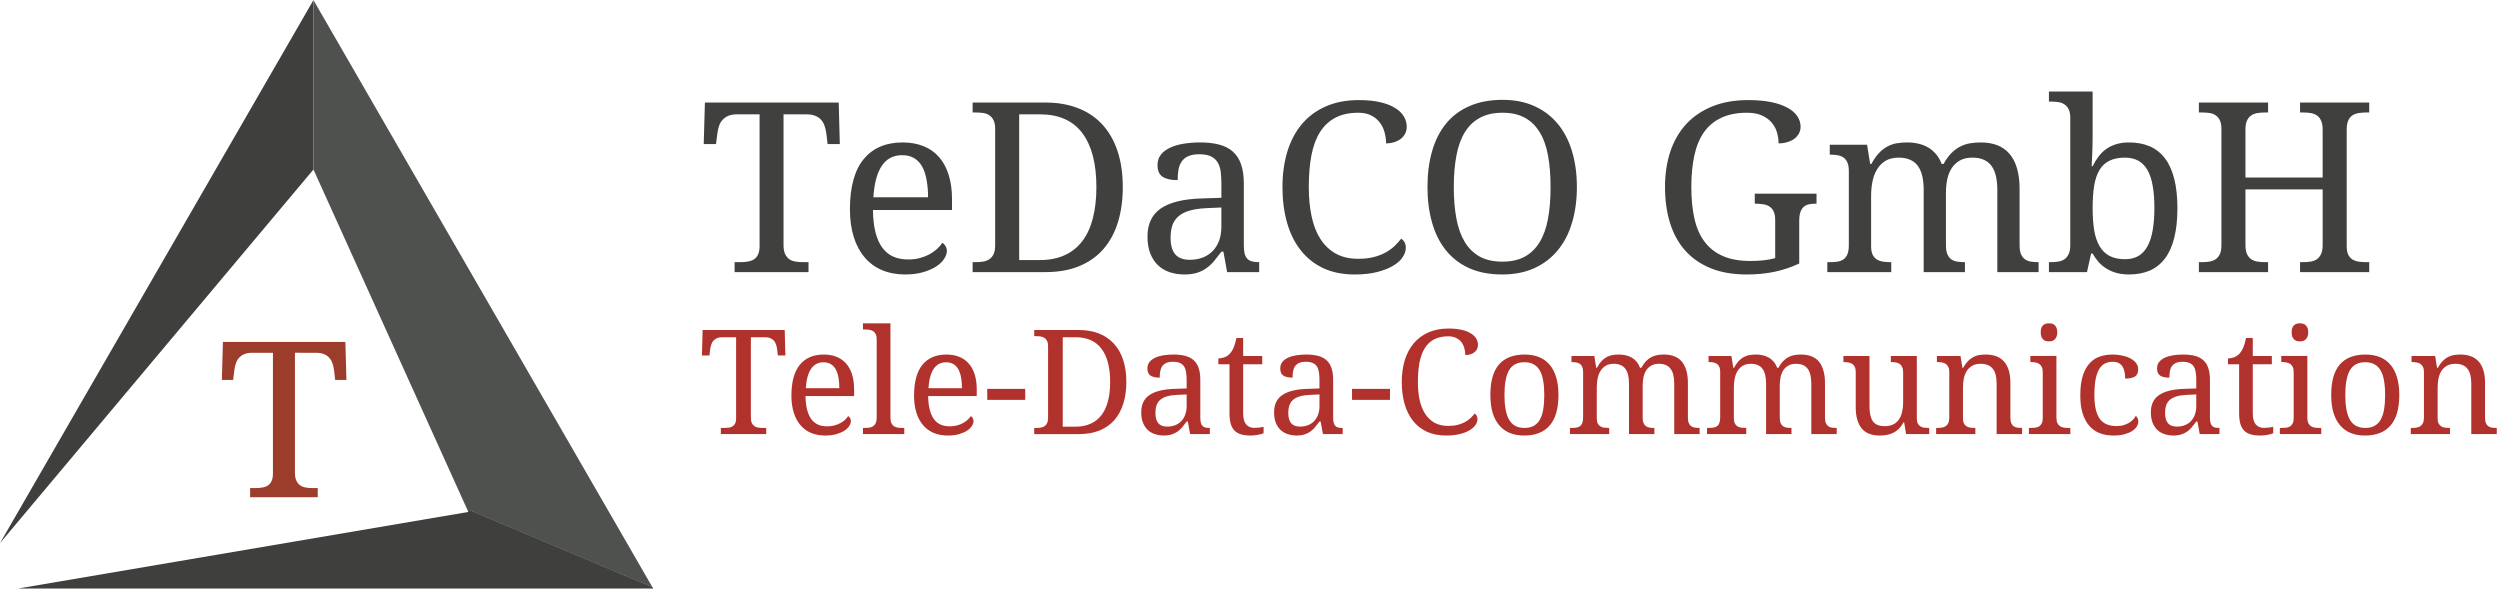 <?xml version="1.0" encoding="UTF-8" standalone="no"?>
<svg xmlns:dc="http://purl.org/dc/elements/1.1/" xmlns:cc="http://creativecommons.org/ns#" xmlns:rdf="http://www.w3.org/1999/02/22-rdf-syntax-ns#" xmlns:svg="http://www.w3.org/2000/svg" xmlns="http://www.w3.org/2000/svg" xmlns:inkscape="http://www.inkscape.org/namespaces/inkscape" version="1.1" width="578.75" height="137.5" id="svg2" xml:space="preserve">
  <defs id="defs6"></defs>
  <g transform="matrix(1.25,0,0,-1.25,0,137.5)" id="g10">
    <g transform="scale(0.1,0.1)" id="g12">
      <path d="M 580.512,1099.84 0,94.141 580.512,786.09 l 0,313.75" inkscape:connector-curvature="0" id="path14" style="fill:#3f3f3d;fill-opacity:1;fill-rule:evenodd;stroke:none"></path>
      <path d="m 865.16,157.262 2.219,-5.391 L 33.121,10 1209.77,10 1208.44,12.648 865.16,157.262" inkscape:connector-curvature="0" id="path16" style="fill:#3f3f3d;fill-opacity:1;fill-rule:evenodd;stroke:none"></path>
      <path d="m 580.512,1099.84 0,-313.75 L 865.16,156.789 1208.44,12.219 580.512,1099.84" inkscape:connector-curvature="0" id="path18" style="fill:#4f514f;fill-opacity:1;fill-rule:evenodd;stroke:none"></path>
      <path d="m 546.211,446.68 0,-221.68 c 0,-6.289 0.859,-11.328 2.66,-15.16 1.75,-3.789 4.098,-6.719 7.07,-8.75 2.969,-2.031 6.438,-3.36 10.508,-4.02 4.063,-0.672 8.352,-0.98 12.813,-0.98 l 9.218,0 0,-16.91 -125.281,0 0,16.91 9.262,0 c 4.449,0 8.668,0.269 12.66,0.898 4.02,0.582 7.5,1.801 10.539,3.633 3.012,1.84 5.391,4.527 7.149,8.168 1.8,3.59 2.66,8.352 2.66,14.25 l 0,223.641 -38.52,0 c -5.929,0 -10.859,-0.899 -14.879,-2.66 -3.98,-1.801 -7.269,-4.18 -9.8,-7.192 -2.579,-3.008 -4.461,-6.519 -5.711,-10.508 -1.25,-4.019 -2.149,-8.242 -2.649,-12.691 l -2.191,-17.309 -20.821,0 1.954,70.391 226.757,0 1.993,-70.391 -20.864,0 -1.949,17.309 c -0.551,4.449 -1.449,8.672 -2.769,12.691 -1.29,3.989 -3.211,7.5 -5.711,10.508 -2.5,3.012 -5.739,5.391 -9.84,7.192 -4.059,1.761 -9.098,2.66 -15.117,2.66" inkscape:connector-curvature="0" id="path20" style="fill:#9c3d2b;fill-opacity:1;fill-rule:evenodd;stroke:none"></path>
      <path d="m 1451.09,646.051 c 0,-6.871 0.98,-12.422 2.97,-16.563 1.96,-4.058 4.53,-7.269 7.66,-9.527 3.2,-2.191 7.07,-3.672 11.56,-4.383 4.45,-0.738 9.1,-1.09 13.91,-1.09 l 10.15,0 0,-18.437 -136.87,0 0,18.437 10.15,0 c 4.89,0 9.46,0.313 13.76,0.942 4.37,0.699 8.2,2.07 11.56,4.058 3.32,1.953 5.94,4.922 7.81,8.903 1.95,3.949 2.97,9.148 2.97,15.629 l 0,244.218 -42.19,0 c -6.48,0 -11.87,-1.019 -16.25,-2.968 -4.3,-1.879 -7.81,-4.489 -10.62,-7.809 -2.82,-3.25 -4.93,-7.031 -6.25,-11.41 -1.37,-4.371 -2.35,-9.02 -2.97,-13.91 l -2.35,-18.903 -22.81,0 2.19,76.871 247.81,0 2.03,-76.871 -22.65,0 -2.19,18.903 c -0.63,4.89 -1.68,9.539 -3.13,13.91 -1.36,4.379 -3.39,8.16 -6.09,11.41 -2.73,3.32 -6.33,5.93 -10.78,7.809 -4.49,1.949 -10,2.968 -16.56,2.968 l -42.82,0 0,-242.187 z m 219.69,166.558 c -16.37,0 -28.98,-6.64 -37.81,-19.839 -8.75,-13.239 -13.91,-32.622 -15.47,-58.129 l 101.25,0 c 0,11.57 -0.9,22.109 -2.66,31.718 -1.68,9.692 -4.37,17.969 -8.12,24.852 -3.75,6.867 -8.71,12.109 -14.85,15.777 -6.05,3.75 -13.51,5.621 -22.34,5.621 z m 5.47,-220.929 c -15.94,0 -30.27,2.73 -42.97,8.121 -12.62,5.39 -23.28,13.277 -32.03,23.59 -8.75,10.32 -15.47,22.898 -20.16,37.82 -4.68,15 -7.03,32.027 -7.03,51.09 0,41.129 8.44,72.07 25.32,92.808 16.95,20.711 41.09,31.102 72.34,31.102 14.14,0 26.87,-2.27 38.12,-6.723 11.33,-4.379 20.94,-11.019 28.75,-19.847 7.89,-8.75 13.95,-19.68 18.13,-32.813 4.26,-13.117 6.4,-28.359 6.4,-45.617 l 0,-20.16 -146.4,0 c 0.19,-16.051 1.76,-29.84 4.69,-41.41 3,-11.563 7.26,-21.09 12.81,-28.59 5.51,-7.422 12.26,-12.891 20.31,-16.41 8.01,-3.43 17.23,-5.153 27.66,-5.153 7.58,0 14.61,0.821 21.09,2.5 6.56,1.762 12.5,4.063 17.81,6.871 5.32,2.891 10,6.18 14.07,9.852 4.06,3.629 7.38,7.5 10,11.559 1.95,-0.942 3.82,-2.77 5.62,-5.469 1.88,-2.731 2.81,-5.942 2.81,-9.692 0,-4.371 -1.64,-9.14 -4.84,-14.218 -3.13,-5.11 -7.93,-9.801 -14.37,-14.063 -6.49,-4.289 -14.54,-7.887 -24.22,-10.777 -9.61,-2.891 -20.9,-4.371 -33.91,-4.371 z m 403.16,161.871 c 0,-24.063 -3.04,-45.86 -9.06,-65.313 -6.05,-19.379 -15,-35.898 -26.87,-49.527 -11.88,-13.672 -26.8,-24.18 -44.69,-31.57 -17.93,-7.422 -38.87,-11.09 -62.81,-11.09 l -134.69,0 0,18.437 5.62,0 c 5,0 9.69,0.352 14.07,1.09 4.37,0.711 8.16,2.192 11.4,4.383 3.32,2.258 5.94,5.469 7.82,9.527 1.87,4.141 2.81,9.692 2.81,16.563 l 0,215.777 c 0,6.453 -1.02,11.602 -2.97,15.473 -1.88,3.949 -4.49,7.027 -7.81,9.219 -3.25,2.191 -7.03,3.589 -11.41,4.218 -4.37,0.621 -9.02,0.942 -13.91,0.942 l -5.62,0 0,18.429 134.69,0 c 22.69,0 42.89,-3.507 60.62,-10.468 17.81,-6.871 32.81,-16.993 45,-30.313 12.27,-13.359 21.64,-29.758 28.13,-49.219 6.44,-19.488 9.68,-41.679 9.68,-66.558 z m -153.75,-135.16 c 17.5,0 32.82,2.968 45.94,8.91 13.13,5.937 24.06,14.609 32.81,26.09 8.75,11.449 15.24,25.55 19.54,42.347 4.37,16.762 6.56,36.012 6.56,57.813 0,43.629 -8.71,76.949 -26.1,100 -17.42,23.129 -43.51,34.687 -78.28,34.687 l -38.59,0 0,-269.847 38.12,0 z m 242.27,41.41 c 0,-13.75 2.85,-24.02 8.59,-30.781 5.82,-6.801 14.85,-10.161 27.03,-10.161 8.83,0 16.88,1.411 24.07,4.219 7.26,2.891 13.47,7.031 18.59,12.352 5.08,5.308 8.99,11.711 11.72,19.211 2.69,7.578 4.06,16.097 4.06,25.468 l 0,35.629 -28.12,-1.25 c -12.5,-0.629 -22.93,-2.187 -31.25,-4.687 -8.36,-2.5 -15.12,-6.051 -20.32,-10.621 -5.11,-4.5 -8.82,-10 -11.09,-16.571 -2.19,-6.558 -3.28,-14.179 -3.28,-22.808 z m 53.28,154.527 c -8.44,0 -15.31,-1.207 -20.62,-3.59 -5.24,-2.308 -9.3,-5.629 -12.19,-10 -2.93,-4.297 -4.92,-9.379 -5.94,-15.308 -0.94,-5.86 -1.41,-12.192 -1.41,-19.071 -12.18,0 -21.48,2.071 -27.81,6.25 -6.36,4.141 -9.53,11.332 -9.53,21.571 0,7.57 2.03,13.98 6.09,19.211 4.15,5.32 9.85,9.609 17.04,12.968 7.26,3.442 15.7,5.942 25.31,7.5 9.57,1.571 19.84,2.352 30.78,2.352 13.44,0 25.16,-1.371 35.16,-4.07 10.07,-2.61 18.47,-6.95 25.15,-12.961 6.76,-5.942 11.8,-13.75 15.16,-23.442 3.44,-9.687 5.15,-21.527 5.15,-35.468 l 0,-114.219 c 0,-6.172 0.47,-11.25 1.41,-15.313 1.02,-3.988 2.58,-7.148 4.69,-9.527 2.19,-2.422 5,-4.141 8.44,-5.16 3.51,-1.051 7.73,-1.563 12.65,-1.563 l 1.25,0 0,-18.437 -59.37,0 -6.88,37.808 -3.75,0 c -4.61,-6.168 -9.02,-11.828 -13.28,-17.031 -4.3,-5.117 -9.02,-9.527 -14.22,-13.277 -5.11,-3.75 -10.94,-6.68 -17.5,-8.75 -6.48,-2.071 -14.29,-3.121 -23.44,-3.121 -9.8,0 -18.9,1.398 -27.34,4.211 -8.36,2.82 -15.59,7.109 -21.72,12.968 -6.05,5.821 -10.78,13.129 -14.22,21.879 -3.43,8.832 -5.15,19.262 -5.15,31.25 0,23.321 8.28,40.66 24.84,52.032 16.64,11.332 41.8,17.5 75.47,18.441 l 36.56,1.25 0,26.559 c 0,7.808 -0.43,15.039 -1.25,21.718 -0.86,6.641 -2.73,12.383 -5.62,17.192 -2.82,4.761 -6.96,8.468 -12.35,11.09 -5.31,2.691 -12.5,4.058 -21.56,4.058 z m 295,100.313 c 15.08,0 28.17,-1.25 39.22,-3.75 11.13,-2.5 20.35,-6.012 27.66,-10.461 7.38,-4.379 12.89,-9.61 16.56,-15.629 3.75,-6.051 5.62,-12.582 5.62,-19.531 0,-4.692 -1.01,-8.981 -2.97,-12.809 -1.99,-3.75 -4.68,-7 -8.12,-9.691 -3.44,-2.622 -7.5,-4.649 -12.19,-6.09 -4.61,-1.489 -9.61,-2.192 -15,-2.192 0,6.871 -0.94,13.672 -2.81,20.473 -1.8,6.75 -4.69,12.809 -8.75,18.117 -4.06,5.391 -9.38,9.774 -15.94,13.133 -6.48,3.32 -14.49,5 -24.06,5 -16.68,0 -30.78,-3.09 -42.34,-9.223 -11.57,-6.058 -21.06,-14.918 -28.44,-26.558 -7.31,-11.68 -12.62,-26.059 -15.94,-43.129 -3.24,-17.11 -4.84,-36.68 -4.84,-58.75 0,-19.61 1.72,-37.582 5.15,-53.91 3.44,-16.36 8.83,-30.391 16.25,-42.032 7.5,-11.679 16.96,-20.738 28.44,-27.179 11.56,-6.489 25.47,-9.692 41.72,-9.692 10.7,0 20.19,1.012 28.44,3.121 8.2,2.071 15.47,4.852 21.72,8.282 6.32,3.437 11.91,7.39 16.71,11.879 4.77,4.57 9.07,9.261 12.82,14.058 2.38,-1.558 4.37,-3.707 5.93,-6.398 1.65,-2.739 2.5,-6.328 2.5,-10.789 0,-5.539 -1.95,-11.211 -5.78,-17.032 -3.75,-5.859 -9.53,-11.089 -17.34,-15.781 -7.73,-4.687 -17.5,-8.59 -29.38,-11.719 -11.87,-3.121 -26.01,-4.679 -42.34,-4.679 -21.87,0 -41.17,3.859 -57.81,11.558 -16.56,7.813 -30.47,18.793 -41.72,32.973 -11.25,14.141 -19.77,31.168 -25.47,51.09 -5.74,20 -8.59,42.07 -8.59,66.25 0,23.75 2.97,45.508 8.9,65.308 6.02,19.77 14.93,36.762 26.72,50.942 11.88,14.14 26.6,25.16 44.22,32.969 17.7,7.89 38.13,11.871 61.25,11.871 z m 404.18,-161.09 c 0,-24.18 -3.05,-46.25 -9.06,-66.25 -5.94,-19.922 -14.81,-36.949 -26.56,-51.09 -11.8,-14.18 -26.25,-25.16 -43.44,-32.973 -17.19,-7.699 -36.88,-11.558 -59.06,-11.558 -23.36,0 -43.72,3.859 -61.1,11.558 -17.3,7.813 -31.68,18.793 -43.12,32.973 -11.49,14.141 -20.08,31.25 -25.78,51.25 -5.75,20 -8.6,42.18 -8.6,66.559 0,24.261 2.85,46.289 8.6,66.089 5.7,19.891 14.29,36.879 25.78,50.942 11.44,14.058 25.93,24.879 43.43,32.5 17.5,7.699 37.9,11.558 61.25,11.558 22.19,0 41.76,-3.859 58.75,-11.558 17.07,-7.621 31.49,-18.512 43.29,-32.66 11.75,-14.063 20.62,-31.051 26.56,-50.93 6.01,-19.813 9.06,-41.961 9.06,-66.41 z m -227.97,0 c 0,-21.801 1.6,-41.25 4.85,-58.442 3.2,-17.109 8.43,-31.558 15.62,-43.429 7.19,-11.801 16.45,-20.789 27.81,-27.039 11.33,-6.172 25.2,-9.211 41.57,-9.211 16.32,0 30.19,3.039 41.56,9.211 11.33,6.25 20.55,15.238 27.65,27.039 7.19,11.871 12.35,26.32 15.47,43.429 3.13,17.192 4.69,36.641 4.69,58.442 0,21.758 -1.56,41.168 -4.69,58.277 -3.12,17.192 -8.28,31.602 -15.47,43.281 -7.1,11.762 -16.25,20.711 -27.5,26.879 -11.17,6.133 -24.92,9.223 -41.25,9.223 -16.36,0 -30.27,-3.09 -41.71,-9.223 -11.49,-6.168 -20.86,-15.117 -28.13,-26.879 -7.19,-11.679 -12.42,-26.089 -15.62,-43.281 -3.25,-17.109 -4.85,-36.519 -4.85,-58.277 z M 3234.84,591.68 c -25.54,0 -47.77,3.859 -66.72,11.558 -18.98,7.813 -34.76,18.793 -47.34,32.973 -12.5,14.141 -21.83,31.168 -27.97,51.09 -6.17,20 -9.22,42.07 -9.22,66.25 0,23.75 3.21,45.508 9.69,65.308 6.56,19.77 16.29,36.762 29.22,50.942 13.01,14.14 29.1,25.16 48.28,32.969 19.14,7.89 41.45,11.871 66.88,11.871 16.32,0 30.54,-1.25 42.65,-3.75 12.07,-2.5 22.11,-6.012 30.16,-10.461 8.12,-4.379 14.14,-9.61 18.12,-15.629 4.07,-6.051 6.1,-12.582 6.1,-19.531 0,-4.692 -1.1,-8.981 -3.28,-12.809 -2.11,-3.75 -4.96,-7 -8.6,-9.691 -3.67,-2.622 -7.97,-4.649 -12.97,-6.09 -4.92,-1.489 -10.23,-2.192 -15.93,-2.192 0,6.871 -1.02,13.672 -2.97,20.473 -1.99,6.75 -5.28,12.809 -9.85,18.117 -4.61,5.391 -10.62,9.774 -18.12,13.133 -7.42,3.32 -16.52,5 -27.35,5 -18.55,0 -34.37,-3.09 -47.5,-9.223 -13.12,-6.058 -23.86,-14.918 -32.18,-26.558 -8.24,-11.68 -14.22,-26.059 -17.97,-43.129 -3.75,-17.11 -5.63,-36.68 -5.63,-58.75 0,-21.871 1.92,-41.371 5.78,-58.442 3.83,-17.109 10.16,-31.398 18.91,-42.968 8.75,-11.563 20.04,-20.391 33.91,-26.403 13.94,-6.058 30.94,-9.058 50.94,-9.058 8.43,0 16.6,0.39 24.53,1.25 8,0.929 15.07,2.261 21.25,4.058 l 0,70.942 c 0,6.441 -1.02,11.64 -2.97,15.621 -1.88,3.949 -4.49,6.949 -7.81,9.058 -3.25,2.071 -7.04,3.442 -11.41,4.071 -4.38,0.699 -9.02,1.09 -13.91,1.09 l -1.72,0 0,18.589 114.38,0 0,-18.589 -1.72,0 c -4.18,0 -8.12,-0.391 -11.88,-1.09 -3.74,-0.629 -6.99,-2.11 -9.68,-4.379 -2.74,-2.192 -4.85,-5.43 -6.41,-9.692 -1.56,-4.179 -2.34,-9.679 -2.34,-16.558 l 0,-79.063 c -14.81,-6.879 -30,-11.988 -45.63,-15.308 -15.62,-3.321 -32.89,-5 -51.72,-5 z m 267.78,22.808 0,-18.437 -118.44,0 0,18.437 5.94,0 c 5,0 9.53,0.352 13.59,1.09 4.14,0.711 7.74,2.192 10.78,4.383 3.01,2.258 5.35,5.469 7.03,9.527 1.64,4.141 2.5,9.692 2.5,16.563 l 0,137.34 c 0,6.449 -0.9,11.648 -2.65,15.629 -1.68,3.941 -4.03,6.949 -7.03,9.058 -3.05,2.192 -6.64,3.633 -10.79,4.383 -4.17,0.699 -8.67,1.09 -13.43,1.09 l -1.41,0 0,18.437 69.06,0 5.78,-35.629 2.19,0 c 4.38,8.129 8.99,14.77 13.91,20 4.88,5.2 10.08,9.262 15.62,12.192 5.51,3.008 11.29,5.039 17.35,6.09 6.01,1.019 12.5,1.57 19.37,1.57 7.19,0 13.99,-0.75 20.47,-2.191 6.45,-1.372 12.42,-3.668 17.97,-6.879 5.51,-3.121 10.47,-7.262 14.84,-12.34 4.38,-5 7.89,-11.172 10.63,-18.442 l 3.59,0 c 4.46,8.129 9.26,14.77 14.38,20 5.19,5.2 10.66,9.262 16.4,12.192 5.82,3.008 11.92,5.039 18.28,6.09 6.45,1.019 13.13,1.57 20,1.57 11.14,0 21.14,-1.68 30,-5 8.83,-3.359 16.33,-8.52 22.5,-15.473 6.25,-6.988 10.98,-15.937 14.22,-26.879 3.32,-10.859 5,-23.75 5,-38.75 l 0,-104.058 c 0,-6.871 0.82,-12.422 2.5,-16.563 1.76,-4.058 4.14,-7.269 7.19,-9.527 3.01,-2.191 6.56,-3.672 10.63,-4.383 4.14,-0.738 8.67,-1.09 13.59,-1.09 l 1.25,0 0,-18.437 -76.41,0 0,151.879 c 0,9.57 -0.86,18.039 -2.5,25.461 -1.68,7.5 -4.33,13.789 -7.97,18.91 -3.67,5.199 -8.43,9.097 -14.37,11.719 -5.86,2.691 -12.97,4.058 -21.41,4.058 -9.18,0 -16.87,-1.789 -23.12,-5.308 -6.17,-3.442 -11.21,-8.2 -15.16,-14.219 -3.87,-6.051 -6.64,-13.051 -8.28,-20.942 -1.56,-7.808 -2.34,-16.168 -2.34,-25 l 0,-96.558 c 0,-6.871 0.82,-12.422 2.5,-16.563 1.75,-4.058 4.1,-7.269 7.03,-9.527 3.01,-2.191 6.6,-3.672 10.78,-4.383 4.14,-0.738 8.67,-1.09 13.59,-1.09 l 1.25,0 0,-18.437 -76.4,0 0,151.879 c 0,9.57 -0.86,18.039 -2.5,25.461 -1.68,7.5 -4.34,13.789 -7.97,18.91 -3.67,5.199 -8.44,9.097 -14.38,11.719 -5.86,2.691 -12.97,4.058 -21.4,4.058 -9.61,0 -17.66,-1.949 -24.22,-5.777 -6.49,-3.871 -11.72,-9.141 -15.78,-15.781 -3.99,-6.559 -6.84,-14.18 -8.6,-22.809 -1.68,-8.563 -2.5,-17.5 -2.5,-26.883 l 0,-92.808 c 0,-6.481 0.94,-11.68 2.82,-15.629 1.95,-3.981 4.57,-6.95 7.81,-8.903 3.32,-1.988 7.19,-3.359 11.56,-4.058 4.38,-0.629 8.99,-0.942 13.91,-0.942 l 1.25,0 z m 529.96,100 c 0,-21.25 -1.99,-39.648 -5.94,-55.16 -3.87,-15.43 -9.61,-28.117 -17.19,-38.117 -7.61,-10 -16.99,-17.461 -28.12,-22.352 -11.17,-4.757 -23.99,-7.179 -38.44,-7.179 -8.44,0 -16.09,0.929 -22.97,2.808 -6.87,1.871 -13.08,4.532 -18.59,7.973 -5.55,3.43 -10.43,7.5 -14.69,12.18 -4.18,4.769 -7.89,10.039 -11.09,15.789 l -2.82,0 -7.65,-34.379 -70.47,0 0,18.437 3.44,0 c 5,0 9.68,0.352 14.06,1.09 4.37,0.711 8.16,2.192 11.41,4.383 3.2,2.258 5.78,5.469 7.65,9.527 1.95,4.141 2.97,9.692 2.97,16.563 l 0,235.937 c 0,6.442 -1.02,11.641 -2.97,15.621 -1.87,3.95 -4.49,6.961 -7.81,9.071 -3.24,2.179 -7.03,3.59 -11.41,4.211 -4.37,0.629 -9.02,0.937 -13.9,0.937 l -3.44,0 0,18.602 80.94,0 0,-80.789 c 0,-5.11 -0.08,-10.93 -0.16,-17.5 -0.12,-6.481 -0.31,-12.653 -0.62,-18.59 -0.32,-6.871 -0.63,-14.02 -0.94,-21.41 l 1.72,0 c 3.32,6.757 7.07,12.859 11.25,18.289 4.14,5.5 8.94,10.148 14.37,13.898 5.39,3.75 11.56,6.641 18.44,8.75 6.87,2.07 14.61,3.133 23.28,3.133 14.45,0 27.27,-2.422 38.44,-7.191 11.13,-4.809 20.51,-12.192 28.12,-22.192 7.58,-9.918 13.32,-22.5 17.19,-37.808 3.95,-15.309 5.94,-33.52 5.94,-54.532 z m -97.19,93.59 c -11.48,0 -21.05,-1.949 -28.75,-5.777 -7.73,-3.75 -13.87,-9.492 -18.44,-17.192 -4.61,-7.73 -7.89,-17.461 -9.84,-29.218 -1.88,-11.789 -2.81,-25.582 -2.81,-41.403 0,-15.308 0.93,-28.867 2.81,-40.629 1.95,-11.789 5.31,-21.679 10,-29.679 4.69,-8.051 10.82,-14.071 18.44,-18.129 7.69,-4.063 17.34,-6.09 28.9,-6.09 9.77,0 18.05,2.027 24.85,6.09 6.75,4.058 12.34,10.078 16.72,18.129 4.37,8 7.53,17.89 9.53,29.679 2.07,11.879 3.12,25.512 3.12,40.942 0,15.629 -1.05,29.258 -3.12,40.937 -2,11.641 -5.16,21.332 -9.53,29.063 -4.38,7.808 -10.08,13.629 -17.04,17.5 -6.87,3.828 -15.15,5.777 -24.84,5.777 z m 324.3,-212.027 0,18.437 5.78,0 c 5.08,0 9.76,0.352 14.06,1.09 4.38,0.711 8.17,2.192 11.41,4.383 3.2,2.258 5.78,5.469 7.65,9.527 1.96,4.141 2.97,9.692 2.97,16.563 l 0,103.129 -142.97,0 0,-103.129 c 0,-6.871 0.94,-12.422 2.82,-16.563 1.95,-4.058 4.57,-7.269 7.81,-9.527 3.2,-2.191 7.03,-3.672 11.4,-4.383 4.46,-0.738 9.15,-1.09 14.07,-1.09 l 5.78,0 0,-18.437 -128.13,0 0,18.437 5.63,0 c 5,0 9.69,0.352 14.06,1.09 4.38,0.711 8.17,2.192 11.41,4.383 3.32,2.258 5.94,5.469 7.81,9.527 1.87,4.141 2.81,9.692 2.81,16.563 l 0,215.777 c 0,6.453 -1.01,11.602 -2.97,15.473 -1.87,3.949 -4.49,7.027 -7.81,9.219 -3.24,2.191 -7.03,3.589 -11.4,4.218 -4.38,0.621 -9.03,0.942 -13.91,0.942 l -5.63,0 0,18.429 128.13,0 0,-18.429 -5.78,0 c -4.92,0 -9.61,-0.391 -14.07,-1.102 -4.37,-0.738 -8.2,-2.187 -11.4,-4.367 -3.24,-2.191 -5.86,-5.391 -7.81,-9.531 -1.88,-4.18 -2.82,-9.692 -2.82,-16.571 l 0,-88.898 142.97,0 0,88.898 c 0,6.879 -1.01,12.391 -2.97,16.571 -1.87,4.14 -4.45,7.34 -7.65,9.531 -3.24,2.18 -7.03,3.629 -11.41,4.367 -4.3,0.711 -8.98,1.102 -14.06,1.102 l -5.78,0 0,18.429 128.12,0 0,-18.429 -5.62,0 c -5,0 -9.69,-0.391 -14.07,-1.102 -4.37,-0.738 -8.24,-2.187 -11.56,-4.367 -3.24,-2.191 -5.78,-5.391 -7.65,-9.531 -1.88,-4.18 -2.82,-9.692 -2.82,-16.571 l 0,-216.089 c 0,-6.481 0.94,-11.68 2.82,-15.629 1.95,-3.981 4.57,-6.95 7.81,-8.903 3.32,-1.988 7.19,-3.359 11.56,-4.058 4.38,-0.629 8.99,-0.942 13.91,-0.942 l 5.62,0 0,-18.437" inkscape:connector-curvature="0" id="path22" style="fill:#40403f;fill-opacity:1;fill-rule:nonzero;stroke:none"></path>
      <path d="m 1390.62,326.828 c 0,-4.289 0.55,-7.726 1.72,-10.308 1.25,-2.5 2.86,-4.45 4.85,-5.782 1.95,-1.367 4.29,-2.269 7.03,-2.66 2.69,-0.43 5.55,-0.617 8.59,-0.617 l 6.25,0 0,-11.41 -84.06,0 0,11.41 6.25,0 c 2.89,0 5.7,0.148 8.44,0.469 2.69,0.39 5.04,1.25 7.03,2.5 2.07,1.25 3.67,3.039 4.84,5.461 1.14,2.39 1.72,5.55 1.72,9.539 l 0,150 -25.78,0 c -3.98,0 -7.3,-0.629 -10,-1.879 -2.62,-1.172 -4.8,-2.77 -6.56,-4.84 -1.68,-2 -2.93,-4.34 -3.75,-7.031 -0.86,-2.739 -1.49,-5.551 -1.88,-8.442 l -1.4,-11.558 -13.91,0 1.25,47.179 152.03,0 1.25,-47.179 -13.91,0 -1.4,11.558 c -0.31,2.891 -0.94,5.703 -1.88,8.442 -0.86,2.691 -2.11,5.031 -3.75,7.031 -1.68,2.07 -3.86,3.668 -6.56,4.84 -2.73,1.25 -6.09,1.879 -10.15,1.879 l -26.26,0 0,-148.602 z m 134.46,102.192 c -10,0 -17.74,-4.141 -23.13,-12.34 -5.43,-8.129 -8.59,-20 -9.53,-35.629 l 62.03,0 c 0,7.187 -0.54,13.668 -1.56,19.527 -1.05,5.942 -2.73,10.981 -5,15.16 -2.3,4.262 -5.31,7.543 -9.06,9.84 -3.75,2.274 -8.36,3.442 -13.75,3.442 z m 3.28,-135.629 c -9.81,0 -18.59,1.648 -26.41,4.847 -7.73,3.321 -14.29,8.16 -19.68,14.532 -5.32,6.332 -9.46,14.101 -12.35,23.281 -2.81,9.14 -4.22,19.57 -4.22,31.25 0,25.308 5.16,44.301 15.47,57.027 10.39,12.703 25.2,19.063 44.38,19.063 8.75,0 16.56,-1.36 23.43,-4.063 6.96,-2.726 12.86,-6.789 17.66,-12.187 4.88,-5.43 8.63,-12.141 11.25,-20.153 2.58,-8.047 3.91,-17.347 3.91,-27.968 l 0,-12.5 -90,0 c 0.19,-9.809 1.17,-18.239 2.97,-25.309 1.87,-7.109 4.45,-12.93 7.81,-17.5 3.44,-4.609 7.58,-7.973 12.5,-10.16 4.88,-2.11 10.54,-3.121 17.03,-3.121 4.57,0 8.83,0.5 12.81,1.558 4.06,1.012 7.7,2.422 10.94,4.223 3.32,1.75 6.25,3.75 8.75,5.93 2.5,2.269 4.53,4.687 6.09,7.187 1.25,-0.539 2.39,-1.637 3.44,-3.277 1.13,-1.68 1.72,-3.672 1.72,-5.942 0,-2.808 -1.02,-5.781 -2.97,-8.898 -1.87,-3.051 -4.8,-5.902 -8.75,-8.602 -3.98,-2.609 -8.91,-4.8 -14.84,-6.558 -5.94,-1.762 -12.93,-2.66 -20.94,-2.66 z m 73.24,14.07 c 3.01,0 5.86,0.187 8.6,0.617 2.69,0.391 5.03,1.293 7.03,2.66 1.95,1.332 3.51,3.282 4.68,5.782 1.14,2.582 1.72,6.019 1.72,10.308 l 0,144.692 c 0,3.941 -0.58,7.109 -1.72,9.531 -1.17,2.379 -2.77,4.258 -4.84,5.629 -1.99,1.32 -4.34,2.179 -7.03,2.5 -2.74,0.39 -5.55,0.621 -8.44,0.621 l -3.44,0 0,11.41 50.94,0 0,-174.383 c 0,-4.289 0.55,-7.726 1.72,-10.308 1.13,-2.5 2.7,-4.45 4.69,-5.782 2.07,-1.367 4.45,-2.269 7.19,-2.66 2.69,-0.43 5.54,-0.617 8.59,-0.617 l 3.44,0 0,-11.41 -76.57,0 0,11.41 3.44,0 z m 150.59,121.559 c -10,0 -17.74,-4.141 -23.13,-12.34 -5.43,-8.129 -8.59,-20 -9.53,-35.629 l 62.03,0 c 0,7.187 -0.54,13.668 -1.56,19.527 -1.05,5.942 -2.73,10.981 -5,15.16 -2.3,4.262 -5.31,7.543 -9.06,9.84 -3.75,2.274 -8.36,3.442 -13.75,3.442 z m 3.28,-135.629 c -9.81,0 -18.59,1.648 -26.41,4.847 -7.73,3.321 -14.29,8.16 -19.68,14.532 -5.32,6.332 -9.46,14.101 -12.35,23.281 -2.81,9.14 -4.22,19.57 -4.22,31.25 0,25.308 5.16,44.301 15.47,57.027 10.39,12.703 25.2,19.063 44.38,19.063 8.75,0 16.56,-1.36 23.43,-4.063 6.96,-2.726 12.86,-6.789 17.66,-12.187 4.88,-5.43 8.63,-12.141 11.25,-20.153 2.58,-8.047 3.91,-17.347 3.91,-27.968 l 0,-12.5 -90,0 c 0.19,-9.809 1.17,-18.239 2.97,-25.309 1.87,-7.109 4.45,-12.93 7.81,-17.5 3.43,-4.609 7.58,-7.973 12.5,-10.16 4.88,-2.11 10.54,-3.121 17.03,-3.121 4.57,0 8.83,0.5 12.81,1.558 4.06,1.012 7.7,2.422 10.94,4.223 3.32,1.75 6.25,3.75 8.75,5.93 2.5,2.269 4.53,4.687 6.09,7.187 1.25,-0.539 2.39,-1.637 3.44,-3.277 1.13,-1.68 1.72,-3.672 1.72,-5.942 0,-2.808 -1.02,-5.781 -2.97,-8.898 -1.88,-3.051 -4.8,-5.902 -8.75,-8.602 -3.98,-2.609 -8.91,-4.8 -14.84,-6.558 -5.94,-1.762 -12.93,-2.66 -20.94,-2.66 z m 72.93,66.097 0,20.313 70.31,0 0,-20.313 -70.31,0 z m 257.62,33.121 c 0,-14.679 -1.88,-28.039 -5.63,-40 -3.67,-11.871 -9.14,-22.031 -16.41,-30.468 -7.3,-8.352 -16.48,-14.801 -27.5,-19.371 -10.93,-4.489 -23.75,-6.719 -38.43,-6.719 l -82.66,0 0,11.41 3.44,0 c 3.01,0 5.86,0.187 8.59,0.617 2.7,0.391 5.04,1.293 7.03,2.66 2.07,1.332 3.67,3.282 4.85,5.782 1.13,2.582 1.72,6.019 1.72,10.308 l 0,132.352 c 0,3.941 -0.63,7.109 -1.88,9.531 -1.17,2.379 -2.77,4.219 -4.84,5.469 -2,1.32 -4.34,2.218 -7.03,2.648 -2.74,0.391 -5.55,0.633 -8.44,0.633 l -3.44,0 0,11.398 82.66,0 c 13.83,0 26.17,-2.148 37.03,-6.398 10.94,-4.301 20.15,-10.551 27.65,-18.75 7.58,-8.133 13.36,-18.211 17.35,-30.16 3.94,-11.992 5.94,-25.621 5.94,-40.942 z m -94.38,-82.808 c 10.7,0 20.08,1.801 28.13,5.469 8.12,3.628 14.84,8.941 20.15,15.941 5.39,7.07 9.42,15.699 12.03,25.93 2.7,10.32 4.07,22.109 4.07,35.468 0,26.879 -5.4,47.391 -16.1,61.571 -10.62,14.14 -26.64,21.25 -47.97,21.25 l -23.75,0 0,-165.629 23.44,0 z m 148.2,25.469 c 0,-8.442 1.76,-14.809 5.32,-19.059 3.51,-4.18 9.06,-6.25 16.56,-6.25 5.39,0 10.35,0.859 14.84,2.648 4.46,1.762 8.21,4.262 11.25,7.5 3.13,3.321 5.51,7.27 7.19,11.879 1.76,4.692 2.66,9.883 2.66,15.621 l 0,21.879 -17.35,-0.777 c -7.61,-0.32 -14.02,-1.25 -19.22,-2.82 -5.11,-1.563 -9.29,-3.75 -12.5,-6.563 -3.12,-2.726 -5.39,-6.09 -6.71,-10.148 -1.37,-4.071 -2.04,-8.719 -2.04,-13.91 z m 32.66,94.691 c -5.23,0 -9.45,-0.75 -12.66,-2.191 -3.12,-1.481 -5.62,-3.52 -7.5,-6.09 -1.79,-2.621 -2.96,-5.75 -3.59,-9.379 -0.63,-3.551 -0.94,-7.461 -0.94,-11.723 -7.42,0 -13.08,1.25 -17.03,3.75 -3.87,2.582 -5.78,7.031 -5.78,13.281 0,4.692 1.25,8.641 3.75,11.879 2.58,3.203 6.09,5.864 10.47,7.973 4.45,2.07 9.61,3.59 15.47,4.527 5.93,0.942 12.22,1.403 18.9,1.403 8.21,0 15.39,-0.852 21.57,-2.5 6.13,-1.563 11.29,-4.211 15.46,-7.961 4.15,-3.68 7.23,-8.442 9.22,-14.379 2.07,-5.942 3.13,-13.199 3.13,-21.723 l 0,-70 c 0,-3.867 0.31,-7.027 0.94,-9.527 0.62,-2.422 1.6,-4.371 2.97,-5.942 1.32,-1.48 3.04,-2.5 5.15,-3.121 2.19,-0.547 4.77,-0.777 7.81,-0.777 l 0.78,0 0,-11.41 -36.56,0 -4.22,23.277 -2.18,0 c -2.82,-3.867 -5.59,-7.418 -8.28,-10.617 -2.62,-3.133 -5.55,-5.859 -8.76,-8.133 -3.12,-2.187 -6.71,-3.898 -10.78,-5.148 -3.98,-1.328 -8.75,-2.039 -14.37,-2.039 -5.94,0 -11.52,0.898 -16.72,2.66 -5.12,1.64 -9.53,4.258 -13.28,7.808 -3.67,3.52 -6.56,8.012 -8.75,13.442 -2.11,5.39 -3.13,11.801 -3.13,19.219 0,14.371 5.08,25 15.32,31.871 10.19,6.961 25.62,10.789 46.25,11.41 l 22.5,0.777 0,16.25 c 0,4.774 -0.32,9.223 -0.94,13.281 -0.55,4.141 -1.68,7.7 -3.44,10.629 -1.68,2.891 -4.18,5.153 -7.5,6.723 -3.36,1.641 -7.77,2.5 -13.28,2.5 z m 150.31,-122.352 c 3.21,0 6.17,0.161 8.91,0.469 2.81,0.391 5.62,0.863 8.44,1.41 l 0,-11.879 c -1.18,-0.539 -2.66,-1.05 -4.54,-1.558 -1.87,-0.512 -3.9,-0.981 -6.09,-1.41 -2.11,-0.391 -4.33,-0.7 -6.72,-0.93 -2.42,-0.199 -4.65,-0.32 -6.72,-0.32 -6.87,0 -12.77,0.75 -17.65,2.187 -4.92,1.453 -8.99,3.793 -12.19,7.031 -3.13,3.211 -5.47,7.5 -7.03,12.821 -1.49,5.39 -2.19,12.031 -2.19,19.84 l 0,90.16 -20.62,0 0,10.781 c 3.2,0 6.75,0.617 10.62,1.867 3.95,1.332 7.42,3.602 10.47,6.723 3.01,3.32 5.47,7.269 7.34,11.879 1.96,4.57 3.64,10.351 5,17.34 l 12.5,0 0,-33.282 35.32,0 0,-15.308 -35.32,0 0,-90.942 c 0,-9.297 1.8,-16.097 5.47,-20.468 3.75,-4.301 8.75,-6.411 15,-6.411 z m 63.05,27.661 c 0,-8.442 1.76,-14.809 5.31,-19.059 3.52,-4.18 9.06,-6.25 16.56,-6.25 5.39,0 10.36,0.859 14.85,2.648 4.45,1.762 8.2,4.262 11.25,7.5 3.12,3.321 5.51,7.27 7.19,11.879 1.75,4.692 2.65,9.883 2.65,15.621 l 0,21.879 -17.34,-0.777 c -7.62,-0.32 -14.03,-1.25 -19.22,-2.82 -5.12,-1.563 -9.3,-3.75 -12.5,-6.563 -3.13,-2.726 -5.39,-6.09 -6.72,-10.148 -1.37,-4.071 -2.03,-8.719 -2.03,-13.91 z m 32.66,94.691 c -5.24,0 -9.46,-0.75 -12.66,-2.191 -3.13,-1.481 -5.63,-3.52 -7.5,-6.09 -1.8,-2.621 -2.97,-5.75 -3.59,-9.379 -0.63,-3.551 -0.94,-7.461 -0.94,-11.723 -7.42,0 -13.09,1.25 -17.03,3.75 -3.87,2.582 -5.78,7.031 -5.78,13.281 0,4.692 1.25,8.641 3.75,11.879 2.57,3.203 6.09,5.864 10.46,7.973 4.46,2.07 9.61,3.59 15.47,4.527 5.94,0.942 12.23,1.403 18.91,1.403 8.2,0 15.39,-0.852 21.56,-2.5 6.13,-1.563 11.29,-4.211 15.47,-7.961 4.14,-3.68 7.23,-8.442 9.22,-14.379 2.07,-5.942 3.12,-13.199 3.12,-21.723 l 0,-70 c 0,-3.867 0.32,-7.027 0.94,-9.527 0.63,-2.422 1.6,-4.371 2.97,-5.942 1.33,-1.48 3.05,-2.5 5.16,-3.121 2.18,-0.547 4.76,-0.777 7.81,-0.777 l 0.78,0 0,-11.41 -36.56,0 -4.22,23.277 -2.19,0 c -2.81,-3.867 -5.58,-7.418 -8.28,-10.617 -2.62,-3.133 -5.55,-5.859 -8.75,-8.133 -3.12,-2.187 -6.72,-3.898 -10.78,-5.148 -3.98,-1.328 -8.75,-2.039 -14.38,-2.039 -5.93,0 -11.52,0.898 -16.71,2.66 -5.12,1.64 -9.54,4.258 -13.29,7.808 -3.67,3.52 -6.56,8.012 -8.75,13.442 -2.11,5.39 -3.12,11.801 -3.12,19.219 0,14.371 5.08,25 15.31,31.871 10.2,6.961 25.63,10.789 46.25,11.41 l 22.5,0.777 0,16.25 c 0,4.774 -0.31,9.223 -0.94,13.281 -0.54,4.141 -1.68,7.7 -3.43,10.629 -1.68,2.891 -4.18,5.153 -7.5,6.723 -3.36,1.641 -7.78,2.5 -13.28,2.5 z m 85.43,-70.473 0,20.313 70.31,0 0,-20.313 -70.31,0 z m 178.71,132.032 c 9.25,0 17.26,-0.782 24.06,-2.34 6.76,-1.489 12.38,-3.602 16.87,-6.41 4.57,-2.731 7.97,-5.899 10.16,-9.532 2.27,-3.668 3.44,-7.66 3.44,-12.027 0,-2.93 -0.59,-5.551 -1.72,-7.82 -1.17,-2.301 -2.81,-4.289 -5,-5.93 -2.11,-1.68 -4.61,-2.93 -7.5,-3.75 -2.81,-0.859 -5.9,-1.25 -9.22,-1.25 0,4.141 -0.59,8.277 -1.72,12.34 -1.05,4.14 -2.81,7.89 -5.31,11.25 -2.5,3.32 -5.78,5.98 -9.84,7.969 -3.99,2.07 -8.87,3.121 -14.69,3.121 -10.24,0 -18.91,-1.871 -26.1,-5.621 -7.11,-3.668 -12.89,-9.059 -17.34,-16.25 -4.49,-7.192 -7.77,-16.059 -9.84,-26.559 -2,-10.551 -2.97,-22.582 -2.97,-36.102 0,-11.988 1.01,-22.968 3.12,-32.968 2.19,-10 5.55,-18.59 10.16,-25.782 4.57,-7.179 10.35,-12.769 17.34,-16.718 7.07,-3.981 15.63,-5.93 25.63,-5.93 6.56,0 12.34,0.617 17.34,1.867 5.08,1.332 9.57,3.051 13.44,5.16 3.83,2.071 7.23,4.453 10.15,7.192 3.01,2.808 5.67,5.699 7.97,8.75 1.45,-0.942 2.66,-2.27 3.6,-3.91 1.01,-1.68 1.56,-3.911 1.56,-6.719 0,-3.442 -1.21,-6.949 -3.59,-10.473 -2.31,-3.547 -5.86,-6.789 -10.63,-9.687 -4.69,-2.93 -10.7,-5.313 -17.97,-7.18 -7.3,-1.883 -15.94,-2.82 -25.94,-2.82 -13.55,0 -25.42,2.347 -35.62,7.039 -10.12,4.761 -18.67,11.48 -25.62,20.148 -6.88,8.75 -12.11,19.223 -15.63,31.41 -3.44,12.262 -5.16,25.821 -5.16,40.621 0,14.692 1.8,28.051 5.47,40.161 3.75,12.07 9.22,22.421 16.41,31.089 7.26,8.75 16.29,15.512 27.03,20.321 10.82,4.879 23.36,7.34 37.66,7.34 z m 203.59,-122.809 c 0,-25.43 -5.43,-44.34 -16.25,-56.723 -10.74,-12.418 -26.48,-18.597 -47.19,-18.597 -9.8,0 -18.55,1.531 -26.25,4.539 -7.73,3.121 -14.29,7.808 -19.68,14.058 -5.43,6.25 -9.61,14.063 -12.5,23.442 -2.82,9.449 -4.22,20.539 -4.22,33.281 0,25.187 5.31,43.937 15.93,56.25 10.71,12.258 26.57,18.43 47.5,18.43 9.77,0 18.52,-1.52 26.25,-4.532 7.7,-3.039 14.26,-7.648 19.69,-13.898 5.39,-6.172 9.53,-13.91 12.35,-23.281 2.89,-9.379 4.37,-20.391 4.37,-32.969 z m -100,0 c 0,-10 0.66,-18.871 2.03,-26.57 1.33,-7.61 3.48,-14.02 6.41,-19.211 2.89,-5.121 6.72,-8.989 11.4,-11.571 4.77,-2.609 10.55,-3.898 17.35,-3.898 6.64,0 12.34,1.289 17.03,3.898 4.69,2.582 8.48,6.45 11.41,11.571 2.89,5.191 5,11.601 6.24,19.211 1.26,7.699 1.88,16.57 1.88,26.57 0,10 -0.7,18.75 -2.03,26.25 -1.25,7.578 -3.36,13.898 -6.25,18.898 -2.93,5.082 -6.72,8.911 -11.41,11.411 -4.69,2.582 -10.43,3.91 -17.19,3.91 -6.79,0 -12.5,-1.328 -17.18,-3.91 -4.69,-2.5 -8.52,-6.329 -11.41,-11.411 -2.81,-5 -4.92,-11.32 -6.25,-18.898 -1.37,-7.5 -2.03,-16.25 -2.03,-26.25 z m 193.95,-61.25 0,-11.41 -72.66,0 0,11.41 3.59,0 c 3.01,0 5.78,0.187 8.28,0.617 2.58,0.391 4.85,1.293 6.72,2.66 1.88,1.332 3.28,3.282 4.22,5.782 1.02,2.582 1.56,6.019 1.56,10.308 l 0,84.223 c 0,3.949 -0.54,7.109 -1.56,9.527 -1.05,2.383 -2.5,4.223 -4.37,5.473 -1.8,1.328 -3.99,2.23 -6.57,2.66 -2.5,0.5 -5.27,0.777 -8.28,0.777 l -0.78,0 0,11.25 42.35,0 3.43,-21.879 1.41,0 c 2.69,5 5.51,9.102 8.44,12.352 3,3.199 6.17,5.699 9.53,7.5 3.44,1.867 7.03,3.117 10.78,3.75 3.75,0.617 7.73,0.93 12.03,0.93 4.38,0 8.52,-0.461 12.5,-1.403 3.95,-0.859 7.58,-2.269 10.94,-4.218 3.44,-1.879 6.44,-4.379 9.06,-7.5 2.7,-3.129 4.88,-6.95 6.56,-11.411 l 2.35,0 c 2.69,5 5.62,9.102 8.75,12.352 3.12,3.199 6.44,5.699 10,7.5 3.63,1.867 7.38,3.117 11.25,3.75 3.94,0.617 8,0.93 12.18,0.93 6.88,0 13.01,-1.051 18.44,-3.121 5.51,-1.989 10.16,-5.122 13.91,-9.379 3.75,-4.289 6.6,-9.762 8.59,-16.403 2.07,-6.679 3.13,-14.648 3.13,-23.91 l 0,-63.75 c 0,-4.289 0.5,-7.726 1.56,-10.308 1.01,-2.5 2.5,-4.45 4.37,-5.782 1.88,-1.367 4.07,-2.269 6.57,-2.66 2.57,-0.43 5.39,-0.617 8.43,-0.617 l 0.79,0 0,-11.41 -47.04,0 0,93.277 c 0,5.82 -0.54,11.024 -1.56,15.633 -0.94,4.57 -2.58,8.43 -4.84,11.559 -2.19,3.199 -5.12,5.621 -8.75,7.191 -3.56,1.641 -7.93,2.5 -13.13,2.5 -5.62,0 -10.39,-1.102 -14.22,-3.281 -3.86,-2.192 -6.99,-5.121 -9.37,-8.75 -2.31,-3.68 -3.99,-7.93 -5,-12.821 -1.06,-4.8 -1.56,-9.961 -1.56,-15.468 l 0,-59.063 c 0,-4.289 0.5,-7.726 1.56,-10.308 1.13,-2.5 2.58,-4.45 4.37,-5.782 1.88,-1.367 4.07,-2.269 6.57,-2.66 2.57,-0.43 5.39,-0.617 8.43,-0.617 l 0.79,0 0,-11.41 -47.04,0 0,93.277 c 0,5.82 -0.54,11.024 -1.56,15.633 -0.94,4.57 -2.58,8.43 -4.84,11.559 -2.19,3.199 -5.12,5.621 -8.75,7.191 -3.56,1.641 -7.93,2.5 -13.13,2.5 -5.93,0 -10.9,-1.211 -14.84,-3.602 -3.99,-2.418 -7.19,-5.621 -9.69,-9.679 -2.5,-3.989 -4.3,-8.602 -5.31,-13.91 -1.06,-5.309 -1.56,-10.86 -1.56,-16.559 l 0,-57.031 c 0,-3.989 0.54,-7.149 1.72,-9.539 1.25,-2.422 2.85,-4.211 4.84,-5.461 2.07,-1.25 4.41,-2.11 7.03,-2.5 2.7,-0.321 5.55,-0.469 8.59,-0.469 l 0.79,0 z m 253.86,0 0,-11.41 -72.65,0 0,11.41 3.59,0 c 3.01,0 5.78,0.187 8.28,0.617 2.58,0.391 4.84,1.293 6.72,2.66 1.88,1.332 3.28,3.282 4.22,5.782 1.01,2.582 1.56,6.019 1.56,10.308 l 0,84.223 c 0,3.949 -0.55,7.109 -1.56,9.527 -1.06,2.383 -2.5,4.223 -4.38,5.473 -1.79,1.328 -3.98,2.23 -6.56,2.66 -2.5,0.5 -5.27,0.777 -8.28,0.777 l -0.78,0 0,11.25 42.34,0 3.44,-21.879 1.41,0 c 2.69,5 5.5,9.102 8.43,12.352 3.01,3.199 6.18,5.699 9.54,7.5 3.43,1.867 7.03,3.117 10.78,3.75 3.75,0.617 7.73,0.93 12.03,0.93 4.37,0 8.51,-0.461 12.5,-1.403 3.94,-0.859 7.58,-2.269 10.93,-4.218 3.44,-1.879 6.45,-4.379 9.07,-7.5 2.69,-3.129 4.88,-6.95 6.56,-11.411 l 2.34,0 c 2.7,5 5.63,9.102 8.75,12.352 3.13,3.199 6.45,5.699 10,7.5 3.64,1.867 7.39,3.117 11.25,3.75 3.95,0.617 8.01,0.93 12.19,0.93 6.88,0 13.01,-1.051 18.44,-3.121 5.51,-1.989 10.16,-5.122 13.9,-9.379 3.76,-4.289 6.61,-9.762 8.6,-16.403 2.07,-6.679 3.12,-14.648 3.12,-23.91 l 0,-63.75 c 0,-4.289 0.51,-7.726 1.57,-10.308 1.01,-2.5 2.5,-4.45 4.37,-5.782 1.88,-1.367 4.06,-2.269 6.56,-2.66 2.58,-0.43 5.39,-0.617 8.44,-0.617 l 0.78,0 0,-11.41 -47.03,0 0,93.277 c 0,5.82 -0.55,11.024 -1.56,15.633 -0.94,4.57 -2.58,8.43 -4.85,11.559 -2.18,3.199 -5.11,5.621 -8.74,7.191 -3.56,1.641 -7.93,2.5 -13.13,2.5 -5.63,0 -10.39,-1.102 -14.22,-3.281 -3.87,-2.192 -6.99,-5.121 -9.37,-8.75 -2.31,-3.68 -3.99,-7.93 -5,-12.821 -1.06,-4.8 -1.57,-9.961 -1.57,-15.468 l 0,-59.063 c 0,-4.289 0.51,-7.726 1.57,-10.308 1.13,-2.5 2.57,-4.45 4.37,-5.782 1.88,-1.367 4.06,-2.269 6.56,-2.66 2.58,-0.43 5.39,-0.617 8.44,-0.617 l 0.78,0 0,-11.41 -47.03,0 0,93.277 c 0,5.82 -0.55,11.024 -1.56,15.633 -0.94,4.57 -2.58,8.43 -4.84,11.559 -2.19,3.199 -5.12,5.621 -8.76,7.191 -3.55,1.641 -7.92,2.5 -13.12,2.5 -5.94,0 -10.9,-1.211 -14.84,-3.602 -3.99,-2.418 -7.19,-5.621 -9.69,-9.679 -2.5,-3.989 -4.3,-8.602 -5.31,-13.91 -1.06,-5.309 -1.57,-10.86 -1.57,-16.559 l 0,-57.031 c 0,-3.989 0.55,-7.149 1.72,-9.539 1.25,-2.422 2.85,-4.211 4.85,-5.461 2.07,-1.25 4.41,-2.11 7.03,-2.5 2.69,-0.321 5.54,-0.469 8.59,-0.469 l 0.78,0 z m 315.86,17.969 c 0,-3.989 0.55,-7.149 1.72,-9.539 1.25,-2.422 2.85,-4.211 4.84,-5.461 2.07,-1.25 4.42,-2.11 7.04,-2.5 2.69,-0.321 5.54,-0.469 8.59,-0.469 l 0.78,0 0,-11.41 -42.81,0 -3.6,21.879 -1.25,0 c -2.73,-5.121 -5.74,-9.301 -9.06,-12.5 -3.36,-3.129 -6.87,-5.59 -10.62,-7.352 -3.67,-1.789 -7.5,-2.969 -11.57,-3.59 -3.98,-0.699 -8.12,-1.097 -12.5,-1.097 -7.18,0 -13.55,1.019 -19.06,2.968 -5.54,2.071 -10.23,5.243 -14.06,9.532 -3.75,4.379 -6.64,9.89 -8.59,16.57 -2,6.641 -2.97,14.57 -2.97,23.75 l 0,64.84 c 0,3.949 -0.59,7.109 -1.72,9.527 -1.17,2.383 -2.78,4.223 -4.85,5.473 -1.99,1.328 -4.33,2.23 -7.03,2.66 -2.73,0.5 -5.54,0.777 -8.43,0.777 l -0.79,0 0,11.25 48.29,0 0,-93.129 c 0,-5.929 0.46,-11.211 1.4,-15.781 0.94,-4.488 2.42,-8.359 4.53,-11.558 2.19,-3.129 5.08,-5.551 8.75,-7.192 3.64,-1.558 8.21,-2.34 13.75,-2.34 5.94,0 11.02,1.012 15.32,3.121 4.25,2.071 7.73,5.039 10.46,8.911 2.82,3.832 4.85,8.441 6.1,13.75 1.33,5.39 2.03,11.332 2.03,17.808 l 0,55.633 c 0,4.25 -0.59,7.648 -1.72,10.148 -1.17,2.582 -2.73,4.571 -4.69,5.942 -1.99,1.328 -4.33,2.23 -7.03,2.66 -2.73,0.5 -5.58,0.777 -8.59,0.777 l -0.78,0 0,11.25 48.12,0 0,-115.308 z m 108.44,-17.969 0,-11.41 -72.66,0 0,11.41 2.19,0 c 3.13,0 5.98,0.187 8.59,0.617 2.7,0.391 5.04,1.293 7.04,2.66 1.95,1.332 3.51,3.282 4.68,5.782 1.25,2.582 1.88,6.019 1.88,10.308 l 0,84.223 c 0,3.949 -0.63,7.109 -1.88,9.527 -1.17,2.383 -2.73,4.223 -4.68,5.473 -2,1.328 -4.34,2.23 -7.04,2.66 -2.73,0.5 -5.58,0.777 -8.59,0.777 l -0.78,0 0,11.25 43.75,0 3.44,-21.879 1.4,0 c 2.82,5 5.78,9.102 8.91,12.352 3.12,3.199 6.41,5.699 9.84,7.5 3.44,1.867 7.11,3.117 11.1,3.75 3.94,0.617 8.04,0.93 12.34,0.93 7.07,0 13.36,-1.051 18.91,-3.121 5.62,-1.989 10.35,-5.122 14.22,-9.379 3.94,-4.289 6.95,-9.762 9.06,-16.403 2.07,-6.679 3.12,-14.648 3.12,-23.91 l 0,-63.75 c 0,-4.289 0.51,-7.726 1.57,-10.308 1.01,-2.5 2.42,-4.45 4.21,-5.782 1.88,-1.367 4.07,-2.269 6.57,-2.66 2.57,-0.43 5.39,-0.617 8.43,-0.617 l 0.94,0 0,-11.41 -47.19,0 0,93.277 c 0,5.82 -0.54,11.024 -1.56,15.633 -1.05,4.57 -2.77,8.43 -5.15,11.559 -2.31,3.199 -5.32,5.621 -9.07,7.191 -3.75,1.641 -8.4,2.5 -13.9,2.5 -6.17,0 -11.33,-1.211 -15.47,-3.602 -4.18,-2.418 -7.58,-5.621 -10.16,-9.679 -2.5,-3.989 -4.33,-8.602 -5.47,-13.91 -1.05,-5.309 -1.56,-10.86 -1.56,-16.559 l 0,-57.031 c 0,-3.989 0.55,-7.149 1.72,-9.539 1.25,-2.422 2.85,-4.211 4.84,-5.461 2.07,-1.25 4.42,-2.11 7.03,-2.5 2.7,-0.321 5.55,-0.469 8.6,-0.469 l 0.78,0 z m 102.62,0 c 3,0 5.86,0.148 8.59,0.469 2.7,0.39 5.04,1.25 7.03,2.5 1.95,1.25 3.52,3.039 4.69,5.461 1.25,2.39 1.87,5.55 1.87,9.539 l 0,85.621 c 0,3.949 -0.62,7.109 -1.87,9.527 -1.17,2.383 -2.74,4.223 -4.69,5.473 -1.99,1.328 -4.33,2.23 -7.03,2.66 -2.73,0.5 -5.59,0.777 -8.59,0.777 l -0.78,0 0,11.25 48.28,0 0,-113.91 c 0,-4.289 0.54,-7.726 1.72,-10.308 1.25,-2.5 2.85,-4.45 4.84,-5.782 1.95,-1.367 4.3,-2.269 7.03,-2.66 2.7,-0.43 5.55,-0.617 8.59,-0.617 l 3.6,0 0,-11.41 -76.72,0 0,11.41 3.44,0 z m 18.43,177.18 c 0,3.129 0.36,5.711 1.1,7.82 0.82,2.07 1.91,3.789 3.28,5.148 1.44,1.332 3.05,2.27 4.84,2.821 1.88,0.5 3.91,0.781 6.1,0.781 2.18,0 4.14,-0.281 5.93,-0.781 1.88,-0.551 3.48,-1.489 4.85,-2.821 1.33,-1.359 2.42,-3.078 3.28,-5.148 0.82,-2.109 1.25,-4.691 1.25,-7.82 0,-3.243 -0.43,-5.891 -1.25,-7.961 -0.86,-2.11 -1.95,-3.828 -3.28,-5.16 -1.37,-1.372 -2.97,-2.34 -4.85,-2.969 -1.79,-0.551 -3.75,-0.781 -5.93,-0.781 -2.19,0 -4.22,0.23 -6.1,0.781 -1.79,0.629 -3.4,1.597 -4.84,2.969 -1.37,1.332 -2.46,3.05 -3.28,5.16 -0.74,2.07 -1.1,4.718 -1.1,7.961 z m 134.85,-191.25 c -8.99,0 -17.27,1.371 -24.85,4.07 -7.5,2.809 -13.98,7.18 -19.37,13.117 -5.43,6.024 -9.69,13.75 -12.81,23.133 -3.05,9.367 -4.53,20.66 -4.53,33.898 0,14.461 1.48,26.571 4.53,36.25 3.12,9.692 7.34,17.43 12.65,23.282 5.39,5.937 11.76,10.078 19.07,12.5 7.38,2.5 15.35,3.75 23.9,3.75 5.63,0 11.17,-0.582 16.72,-1.711 5.63,-1.059 10.66,-2.739 15.16,-5 4.45,-2.309 8.12,-5.16 10.93,-8.602 2.82,-3.437 4.22,-7.5 4.22,-12.187 0,-6.25 -2.03,-10.7 -6.09,-13.282 -3.99,-2.5 -9.96,-3.75 -17.97,-3.75 0,4.262 -0.39,8.282 -1.09,12.032 -0.75,3.75 -1.96,7.039 -3.6,9.847 -1.68,2.891 -4.02,5.153 -7.03,6.723 -2.93,1.641 -6.68,2.5 -11.25,2.5 -5.23,0 -9.92,-1.02 -14.06,-2.973 -4.18,-1.879 -7.77,-5.238 -10.78,-10 -2.93,-4.687 -5.24,-11.058 -6.88,-19.058 -1.56,-8.051 -2.34,-18.051 -2.34,-30 0,-19.18 3.16,-33.52 9.53,-42.969 6.45,-9.383 16.91,-14.07 31.41,-14.07 8.32,0 15.62,1.757 21.87,5.32 6.25,3.508 10.86,8.039 13.91,13.59 1.33,-1.051 2.42,-2.461 3.28,-4.223 0.94,-1.789 1.41,-3.867 1.41,-6.25 0,-3.117 -1.02,-6.25 -2.97,-9.367 -1.88,-3.051 -4.77,-5.781 -8.6,-8.281 -3.86,-2.43 -8.67,-4.379 -14.37,-5.942 -5.63,-1.558 -12.31,-2.347 -20,-2.347 z m 95.43,41.879 c 0,-8.442 1.76,-14.809 5.31,-19.059 3.52,-4.18 9.06,-6.25 16.56,-6.25 5.39,0 10.35,0.859 14.85,2.648 4.45,1.762 8.2,4.262 11.25,7.5 3.12,3.321 5.5,7.27 7.18,11.879 1.76,4.692 2.66,9.883 2.66,15.621 l 0,21.879 -17.34,-0.777 c -7.62,-0.32 -14.03,-1.25 -19.22,-2.82 -5.12,-1.563 -9.3,-3.75 -12.5,-6.563 -3.13,-2.726 -5.39,-6.09 -6.72,-10.148 -1.37,-4.071 -2.03,-8.719 -2.03,-13.91 z m 32.65,94.691 c -5.23,0 -9.45,-0.75 -12.65,-2.191 -3.13,-1.481 -5.63,-3.52 -7.5,-6.09 -1.8,-2.621 -2.97,-5.75 -3.6,-9.379 -0.62,-3.551 -0.93,-7.461 -0.93,-11.723 -7.43,0 -13.09,1.25 -17.04,3.75 -3.86,2.582 -5.78,7.031 -5.78,13.281 0,4.692 1.25,8.641 3.75,11.879 2.58,3.203 6.1,5.864 10.47,7.973 4.46,2.07 9.61,3.59 15.47,4.527 5.94,0.942 12.23,1.403 18.91,1.403 8.2,0 15.39,-0.852 21.56,-2.5 6.13,-1.563 11.29,-4.211 15.47,-7.961 4.14,-3.68 7.23,-8.442 9.22,-14.379 2.07,-5.942 3.12,-13.199 3.12,-21.723 l 0,-70 c 0,-3.867 0.31,-7.027 0.94,-9.527 0.63,-2.422 1.6,-4.371 2.97,-5.942 1.33,-1.48 3.05,-2.5 5.16,-3.121 2.18,-0.547 4.76,-0.777 7.81,-0.777 l 0.78,0 0,-11.41 -36.56,0 -4.22,23.277 -2.19,0 c -2.81,-3.867 -5.59,-7.418 -8.28,-10.617 -2.62,-3.133 -5.55,-5.859 -8.75,-8.133 -3.13,-2.187 -6.72,-3.898 -10.78,-5.148 -3.99,-1.328 -8.75,-2.039 -14.38,-2.039 -5.93,0 -11.52,0.898 -16.72,2.66 -5.11,1.64 -9.53,4.258 -13.28,7.808 -3.67,3.52 -6.56,8.012 -8.75,13.442 -2.11,5.39 -3.12,11.801 -3.12,19.219 0,14.371 5.08,25 15.31,31.871 10.2,6.961 25.63,10.789 46.25,11.41 l 22.5,0.777 0,16.25 c 0,4.774 -0.31,9.223 -0.94,13.281 -0.54,4.141 -1.68,7.7 -3.44,10.629 -1.67,2.891 -4.17,5.153 -7.5,6.723 -3.35,1.641 -7.77,2.5 -13.28,2.5 z m 150.28,-122.352 c 3.2,0 6.17,0.161 8.9,0.469 2.82,0.391 5.63,0.863 8.44,1.41 l 0,-11.879 c -1.17,-0.539 -2.66,-1.05 -4.53,-1.558 -1.88,-0.512 -3.91,-0.981 -6.09,-1.41 -2.11,-0.391 -4.34,-0.7 -6.72,-0.93 -2.42,-0.199 -4.65,-0.32 -6.72,-0.32 -6.88,0 -12.78,0.75 -17.66,2.187 -4.92,1.453 -8.98,3.793 -12.19,7.031 -3.12,3.211 -5.46,7.5 -7.03,12.821 -1.48,5.39 -2.18,12.031 -2.18,19.84 l 0,90.16 -20.63,0 0,10.781 c 3.2,0 6.76,0.617 10.63,1.867 3.94,1.332 7.42,3.602 10.46,6.723 3.01,3.32 5.47,7.269 7.35,11.879 1.95,4.57 3.63,10.351 5,17.34 l 12.5,0 0,-33.282 35.31,0 0,-15.308 -35.31,0 0,-90.942 c 0,-9.297 1.8,-16.097 5.47,-20.468 3.75,-4.301 8.75,-6.411 15,-6.411 z m 33.08,-0.148 c 3.01,0 5.86,0.148 8.6,0.469 2.69,0.39 5.04,1.25 7.03,2.5 1.95,1.25 3.51,3.039 4.69,5.461 1.25,2.39 1.87,5.55 1.87,9.539 l 0,85.621 c 0,3.949 -0.62,7.109 -1.87,9.527 -1.18,2.383 -2.74,4.223 -4.69,5.473 -1.99,1.328 -4.34,2.23 -7.03,2.66 -2.74,0.5 -5.59,0.777 -8.6,0.777 l -0.78,0 0,11.25 48.28,0 0,-113.91 c 0,-4.289 0.55,-7.726 1.72,-10.308 1.25,-2.5 2.85,-4.45 4.85,-5.782 1.95,-1.367 4.29,-2.269 7.03,-2.66 2.69,-0.43 5.54,-0.617 8.59,-0.617 l 3.59,0 0,-11.41 -76.71,0 0,11.41 3.43,0 z m 18.44,177.18 c 0,3.129 0.35,5.711 1.09,7.82 0.82,2.07 1.92,3.789 3.29,5.148 1.44,1.332 3.04,2.27 4.84,2.821 1.87,0.5 3.91,0.781 6.09,0.781 2.19,0 4.14,-0.281 5.94,-0.781 1.88,-0.551 3.48,-1.489 4.84,-2.821 1.33,-1.359 2.43,-3.078 3.29,-5.148 0.82,-2.109 1.25,-4.691 1.25,-7.82 0,-3.243 -0.43,-5.891 -1.25,-7.961 -0.86,-2.11 -1.96,-3.828 -3.29,-5.16 -1.36,-1.372 -2.96,-2.34 -4.84,-2.969 -1.8,-0.551 -3.75,-0.781 -5.94,-0.781 -2.18,0 -4.22,0.23 -6.09,0.781 -1.8,0.629 -3.4,1.597 -4.84,2.969 -1.37,1.332 -2.47,3.05 -3.29,5.16 -0.74,2.07 -1.09,4.718 -1.09,7.961 z m 199.34,-115.93 c 0,-25.43 -5.43,-44.34 -16.25,-56.723 -10.75,-12.418 -26.49,-18.597 -47.19,-18.597 -9.81,0 -18.56,1.531 -26.25,4.539 -7.74,3.121 -14.3,7.808 -19.69,14.058 -5.43,6.25 -9.61,14.063 -12.5,23.442 -2.81,9.449 -4.22,20.539 -4.22,33.281 0,25.187 5.32,43.937 15.94,56.25 10.7,12.258 26.56,18.43 47.5,18.43 9.77,0 18.52,-1.52 26.25,-4.532 7.7,-3.039 14.26,-7.648 19.69,-13.898 5.39,-6.172 9.53,-13.91 12.34,-23.281 2.89,-9.379 4.38,-20.391 4.38,-32.969 z m -100,0 c 0,-10 0.66,-18.871 2.03,-26.57 1.33,-7.61 3.47,-14.02 6.4,-19.211 2.89,-5.121 6.72,-8.989 11.41,-11.571 4.77,-2.609 10.55,-3.898 17.34,-3.898 6.64,0 12.35,1.289 17.04,3.898 4.68,2.582 8.47,6.45 11.4,11.571 2.89,5.191 5,11.601 6.25,19.211 1.25,7.699 1.88,16.57 1.88,26.57 0,10 -0.71,18.75 -2.03,26.25 -1.25,7.578 -3.36,13.898 -6.25,18.898 -2.93,5.082 -6.72,8.911 -11.41,11.411 -4.69,2.582 -10.43,3.91 -17.19,3.91 -6.8,0 -12.5,-1.328 -17.19,-3.91 -4.68,-2.5 -8.51,-6.329 -11.4,-11.411 -2.81,-5 -4.92,-11.32 -6.25,-18.898 -1.37,-7.5 -2.03,-16.25 -2.03,-26.25 z m 193.94,-61.25 0,-11.41 -72.65,0 0,11.41 2.18,0 c 3.13,0 5.98,0.187 8.6,0.617 2.69,0.391 5.04,1.293 7.03,2.66 1.95,1.332 3.51,3.282 4.69,5.782 1.25,2.582 1.87,6.019 1.87,10.308 l 0,84.223 c 0,3.949 -0.62,7.109 -1.87,9.527 -1.18,2.383 -2.74,4.223 -4.69,5.473 -1.99,1.328 -4.34,2.23 -7.03,2.66 -2.74,0.5 -5.59,0.777 -8.6,0.777 l -0.78,0 0,11.25 43.75,0 3.44,-21.879 1.41,0 c 2.81,5 5.78,9.102 8.9,12.352 3.13,3.199 6.41,5.699 9.85,7.5 3.43,1.867 7.1,3.117 11.09,3.75 3.94,0.617 8.05,0.93 12.34,0.93 7.07,0 13.36,-1.051 18.91,-3.121 5.62,-1.989 10.35,-5.122 14.22,-9.379 3.94,-4.289 6.95,-9.762 9.06,-16.403 2.07,-6.679 3.13,-14.648 3.13,-23.91 l 0,-63.75 c 0,-4.289 0.5,-7.726 1.56,-10.308 1.01,-2.5 2.42,-4.45 4.22,-5.782 1.87,-1.367 4.06,-2.269 6.56,-2.66 2.58,-0.43 5.39,-0.617 8.44,-0.617 l 0.93,0 0,-11.41 -47.18,0 0,93.277 c 0,5.82 -0.55,11.024 -1.57,15.633 -1.05,4.57 -2.77,8.43 -5.15,11.559 -2.31,3.199 -5.31,5.621 -9.06,7.191 -3.75,1.641 -8.4,2.5 -13.91,2.5 -6.17,0 -11.33,-1.211 -15.47,-3.602 -4.18,-2.418 -7.58,-5.621 -10.16,-9.679 -2.5,-3.989 -4.33,-8.602 -5.46,-13.91 -1.06,-5.309 -1.57,-10.86 -1.57,-16.559 l 0,-57.031 c 0,-3.989 0.55,-7.149 1.72,-9.539 1.25,-2.422 2.85,-4.211 4.85,-5.461 2.07,-1.25 4.41,-2.11 7.03,-2.5 2.69,-0.321 5.54,-0.469 8.59,-0.469" inkscape:connector-curvature="0" id="path24" style="fill:#b1312c;fill-opacity:1;fill-rule:nonzero;stroke:none"></path>
    </g>
  </g>
</svg>
